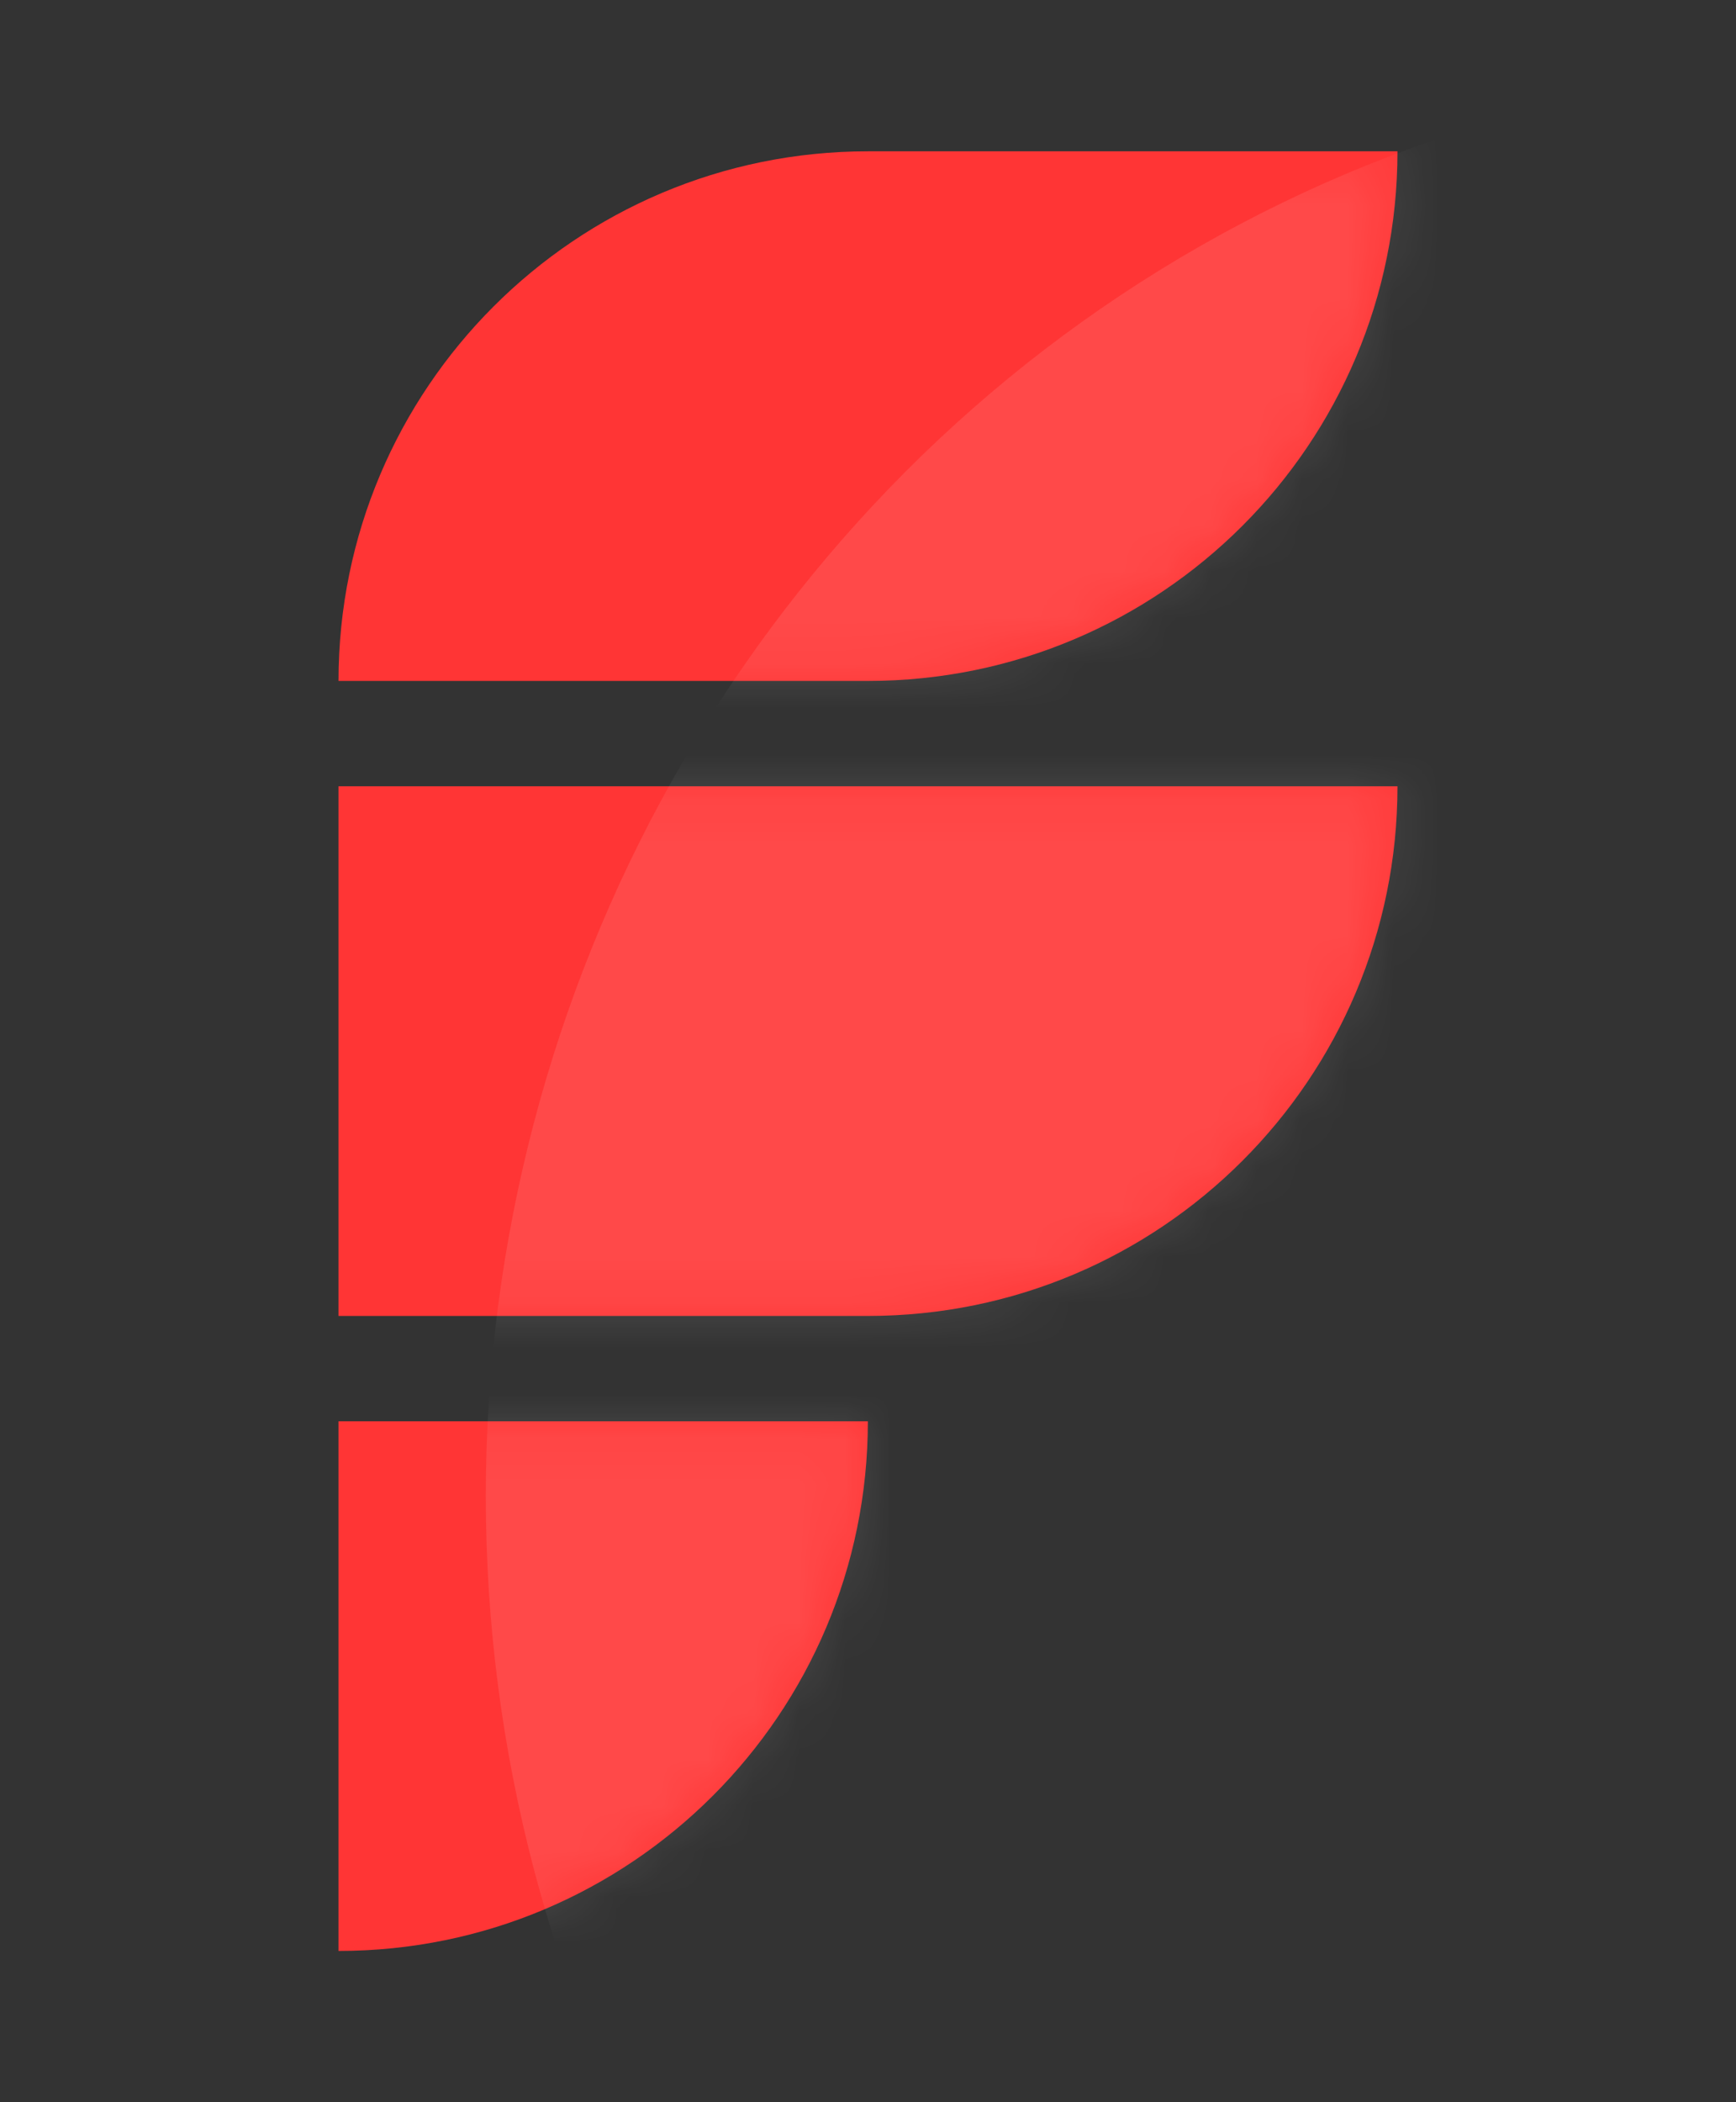 <?xml version="1.0" encoding="UTF-8"?>
<svg xmlns="http://www.w3.org/2000/svg" width="38" height="46" viewBox="0 0 38 46" fill="none">
  <rect x="0" y="0" width="38" height="46" fill="#333333" stroke="none"/>
  <path d="M7.41 31.1H18.997C18.997 37.499 13.809 42.69 7.41 42.69V31.1Z" fill="#FF3535"></path>
  <path d="M7.41 17.205H30.59C30.59 23.606 25.401 28.795 19 28.795H7.41V17.205Z" fill="#FF3535"></path>
  <path d="M7.41 14.9C7.41 8.5 12.599 3.311 19 3.311H30.59C30.59 9.712 25.401 14.9 19 14.9H7.41Z" fill="#FF3535"></path>
  <mask id="mask0_3909_7982" style="mask-type:alpha" maskUnits="userSpaceOnUse" x="7" y="3" width="24" height="40">
    <path d="M7.41 31.1H18.997C18.997 37.499 13.809 42.69 7.41 42.69V31.1Z" fill="#FF3535"></path>
    <path d="M7.41 17.205H30.59C30.59 23.606 25.401 28.795 19 28.795H7.41V17.205Z" fill="#FF3535"></path>
    <path d="M7.41 14.9C7.41 8.5 12.599 3.311 19 3.311H30.59C30.59 9.712 25.401 14.9 19 14.9H7.41Z" fill="#FF3535"></path>
  </mask>
  <g mask="url(#mask0_3909_7982)">
    <ellipse opacity="0.1" cx="40.992" cy="32.736" rx="30.358" ry="31.274" fill="white"></ellipse>
  </g>
</svg>
